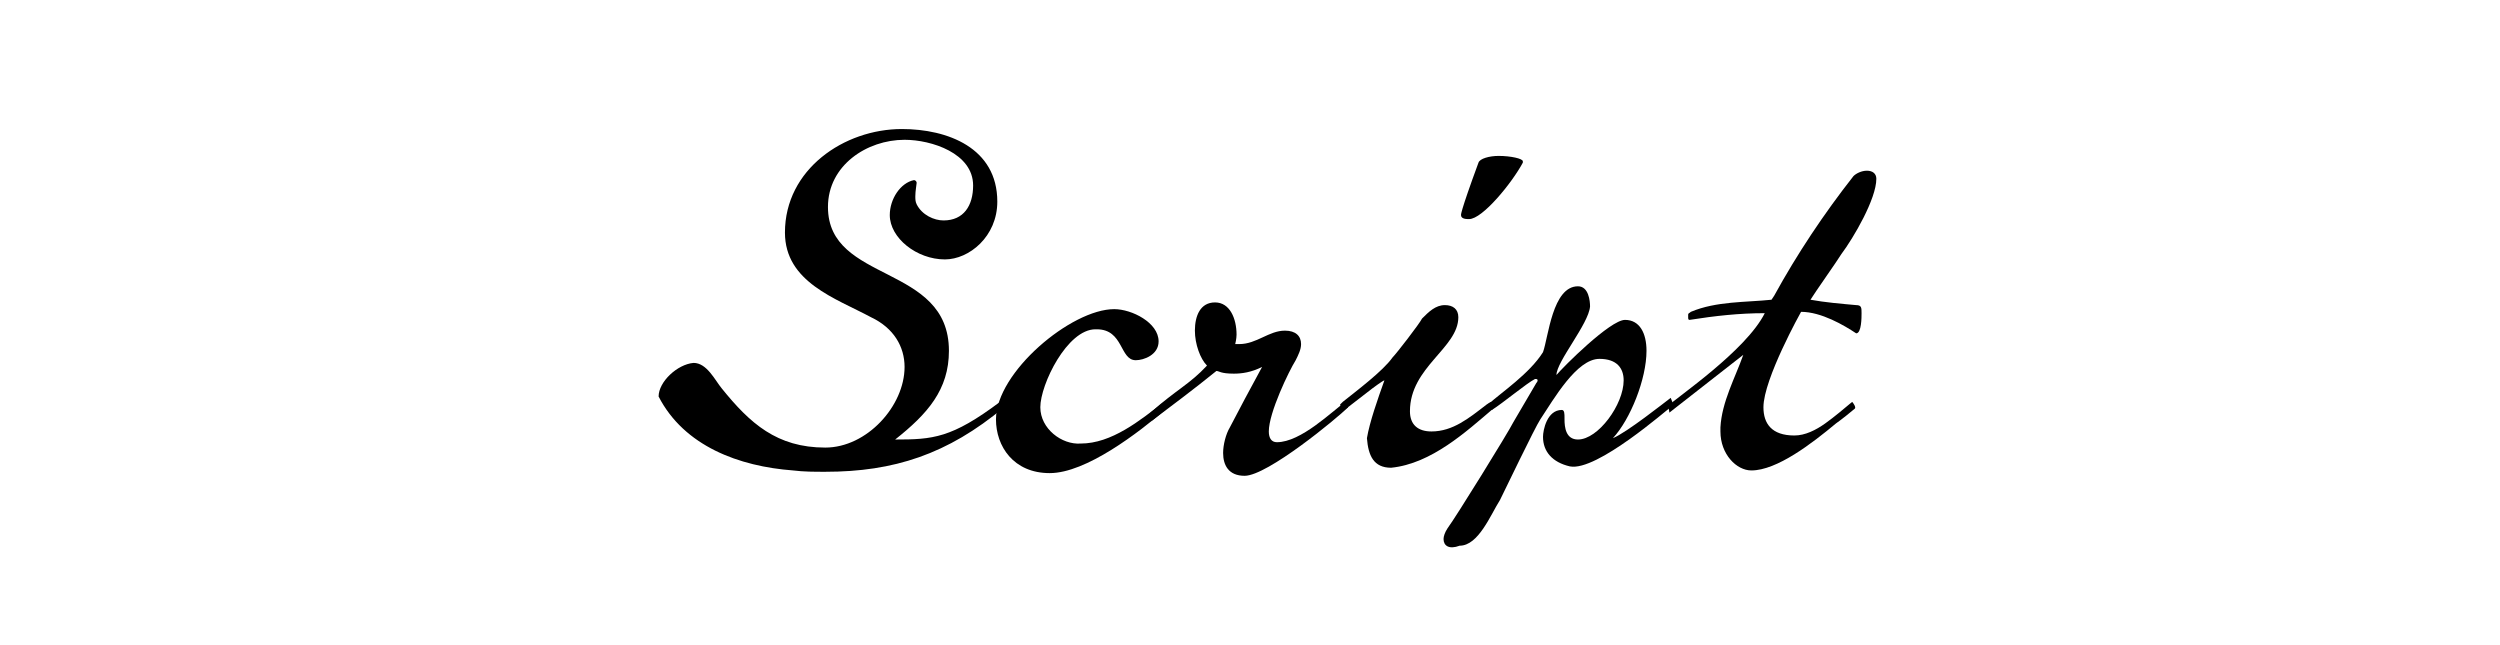 <svg xmlns="http://www.w3.org/2000/svg" viewBox="0 0 186 48">
  <path
    d="M51.6 27c1 0 1.6 1.3 2.1 1.9 2.1 2.6 4.1 4.4 7.7 4.4 3.1 0 5.9-3.1 5.9-6 0-1.5-.8-2.9-2.5-3.7-2.6-1.4-6.4-2.6-6.4-6.3 0-4.7 4.4-7.7 8.7-7.7 3.4 0 7.1 1.4 7.1 5.4 0 2.6-2.1 4.3-3.9 4.3-2.1 0-4.1-1.6-4.1-3.3 0-1.2.8-2.4 1.8-2.6.1 0 .2.1.2.2s-.1.6-.1 1c0 .2 0 .4.1.6.4.8 1.3 1.2 2 1.2 1.5 0 2.2-1.1 2.2-2.6 0-2.4-3.1-3.4-5.1-3.4-2.8 0-5.7 1.9-5.7 5 0 5.7 9 4.2 9 10.7 0 2.9-1.6 4.7-4 6.6 2.8 0 4.2-.1 7.8-2.8l.3.4c-4.2 3.5-8.2 4.8-13.3 4.8-.8 0-1.6 0-2.4-.1-4-.3-8.1-1.8-10-5.5 0-1.1 1.4-2.4 2.6-2.5" />
  <path
    d="M82.9 23c1.3 0 3.3 1 3.3 2.4 0 1-1.1 1.4-1.7 1.4-1.2 0-.9-2.3-2.9-2.3h-.1c-2.1 0-4.1 4.1-4.1 5.8 0 1.6 1.6 2.8 3 2.7 2.3 0 4.4-1.7 6.2-3.1l.2.5c-2.1 1.8-6 4.8-8.7 4.8s-4-2-4-4c0-3.5 5.6-8.2 8.8-8.2" />
  <path
    d="M100.3 30.3c-.8.8-6 5.1-7.7 5.1-1.2 0-1.6-.8-1.6-1.7 0-.6.2-1.4.5-1.9.3-.6 1.9-3.6 2.4-4.5-.8.4-1.5.5-2.1.5-1 0-1.1-.2-1.3-.2-1.6 1.3-3.6 2.8-4.8 3.7 0 0-.1-.2-.1-.3v-.3c1.9-1.7 2.9-2.1 4.2-3.5-.5-.5-.9-1.6-.9-2.6 0-1.1.4-2.1 1.5-2.1s1.6 1.2 1.6 2.4c0 .3-.1.7-.1.7h.3c1.3 0 2.2-1 3.4-1 .8 0 1.2.4 1.2 1 0 .4-.2.8-.4 1.2-.5.8-2 3.9-2 5.3 0 .5.2.8.6.8 1.8 0 4.1-2.3 5.1-3z" />
  <path
    d="M103 28.3c-.1 0-.9.6-.9.6l-2.2 1.7-.2-.5.2-.2c1-.8 3-2.3 3.7-3.3.3-.3 2-2.5 2.2-2.9.5-.5 1-1 1.7-1 .6 0 1 .3 1 .9 0 2.3-3.6 3.7-3.6 7 0 1 .6 1.5 1.6 1.5 1.6 0 2.8-1 4.1-2l.3-.2.2.5c-2 1.7-4.6 4.1-7.6 4.4-1.3 0-1.7-.9-1.8-2.2.2-1.2.8-2.9 1.3-4.3m7-16.2c.1-.3.8-.5 1.5-.5.9 0 1.8.2 1.8.4v.1c-.8 1.5-3 4.2-4 4.2-.2 0-.6 0-.6-.3 0 0-.1-.1 1.3-3.9" />
  <path
    d="M107.4 40.1c0-.2.1-.5.3-.8.6-.8 4.5-7.1 4.9-7.9l1.7-2.9c.1-.1.1-.2.1-.2s0-.1-.1-.1h-.1c-.6.3-2.4 1.8-3.2 2.3 0 0-.2-.2-.3-.4 1-.9 3.1-2.3 4.1-3.9.4-1.1.7-4.9 2.6-4.9.8 0 .9 1.1.9 1.5-.1 1.3-2.5 4.1-2.5 5.1.5-.6 4-4.1 5.1-4.1s1.6 1 1.6 2.3c0 2.1-1.2 5.1-2.5 6.5 1-.4 3.9-2.7 4.3-3l.2.5-.2.2c-.2.1-5.5 4.8-7.5 4.4-1.3-.3-2-1.1-2-2.2 0-.5.3-2 1.4-2 .2 0 .2.3.2.6v.1c0 .6.1 1.5 1 1.5 1.5 0 3.4-2.6 3.4-4.4 0-.9-.5-1.6-1.8-1.6-1.7 0-3.4 3-4.4 4.5-.4.6-2.7 5.4-3 6-.7 1.1-1.6 3.4-3 3.4-.8.3-1.2 0-1.2-.5" />
  <path
    d="M128 32.1v-.3c.1-1.9 1.1-3.7 1.7-5.4l-5.5 4.3c0-.2-.1-.4-.1-.5.6-.6 5.8-4.1 7.2-6.9-1.9 0-3.7.2-5.6.5-.1 0-.1-.1-.1-.2v-.2c0-.1.1-.1.2-.2 1.9-.8 4.1-.7 6-.9l.2-.3c1.7-3.1 3.7-6.1 5.9-8.9.2-.2.6-.4 1-.4s.7.2.7.6c0 1.5-1.7 4.4-2.6 5.6-.3.5-2 2.9-2.3 3.4 1.1.2 2.3.3 3.4.4.4 0 .4.2.4.6 0 .3 0 1.5-.4 1.5-.9-.6-2.6-1.6-4.1-1.6 0 0-2.8 5-2.8 7.1 0 1.2.6 2.1 2.3 2.1.8 0 1.6-.4 2.3-.9s1.4-1.1 2-1.6c.1.1.3.4.2.5s-1.1.9-1.4 1.1c-1.8 1.5-4.4 3.5-6.3 3.5-1.1 0-2.3-1.2-2.3-2.9" />
</svg>
